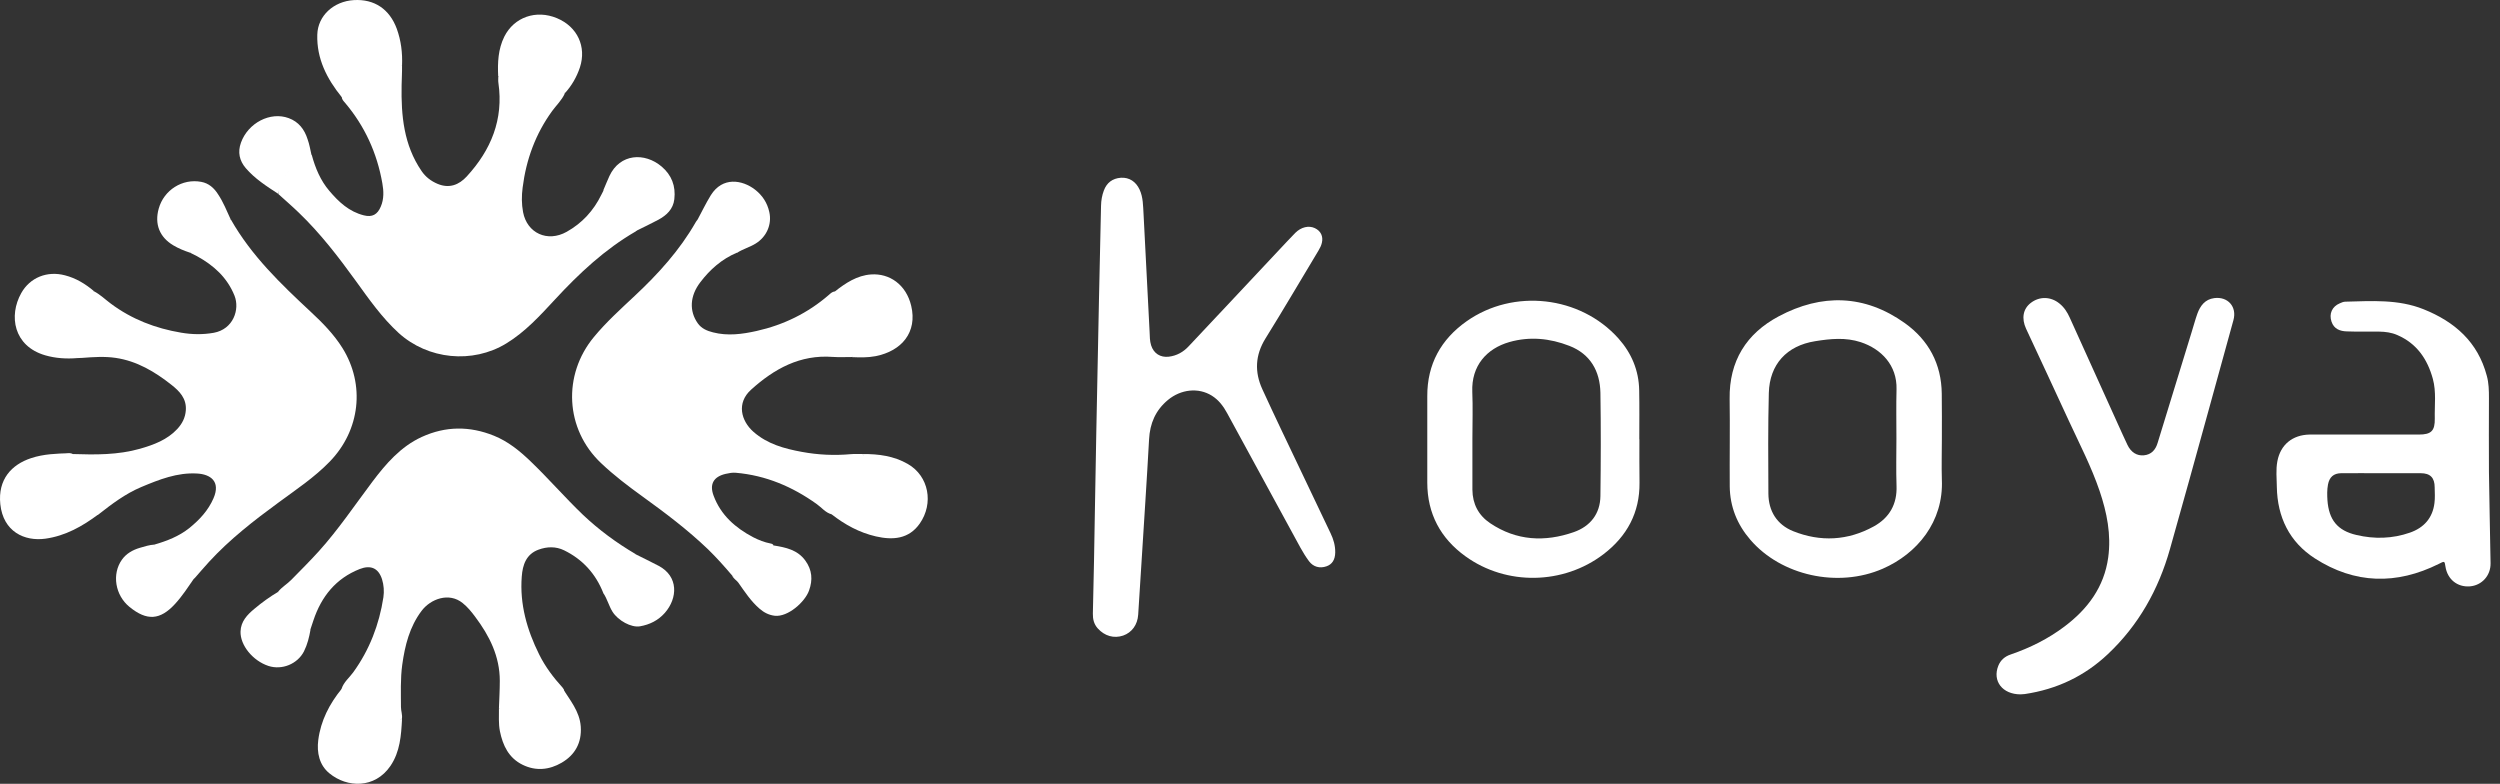 <svg width="185" height="58" viewBox="0 0 185 58" fill="none" xmlns="http://www.w3.org/2000/svg">
<rect x="0" y="0" width="185" height="58" fill="#333333" stroke="none"/>
<path d="M81.127 31.942C81.19 28.651 81.262 25.368 81.326 22.07C81.374 19.791 81.429 17.504 81.477 15.225C81.485 14.835 81.549 14.46 81.684 14.102C81.899 13.52 82.322 13.201 82.943 13.154C83.565 13.114 84.059 13.441 84.33 14.03C84.6 14.612 84.585 15.249 84.624 15.863C84.784 18.763 84.911 21.663 85.071 24.564C85.087 24.89 85.079 25.225 85.182 25.552C85.373 26.157 85.867 26.468 86.489 26.396C87.086 26.324 87.573 26.046 87.971 25.615C90.21 23.241 92.441 20.851 94.672 18.476C95.062 18.062 95.453 17.64 95.851 17.233C96.281 16.803 96.847 16.667 97.301 16.883C97.739 17.09 97.931 17.488 97.819 17.966C97.771 18.173 97.676 18.365 97.564 18.548C96.257 20.715 94.983 22.898 93.644 25.049C92.879 26.285 92.831 27.527 93.413 28.802C94.321 30.786 95.269 32.754 96.21 34.73C96.959 36.308 97.715 37.886 98.464 39.463C98.68 39.909 98.815 40.38 98.807 40.882C98.799 41.423 98.576 41.766 98.154 41.909C97.668 42.077 97.19 41.957 96.871 41.535C96.632 41.216 96.425 40.873 96.233 40.531C94.425 37.216 92.624 33.902 90.815 30.587C90.537 30.069 90.186 29.599 89.676 29.28C88.68 28.659 87.389 28.802 86.425 29.599C85.509 30.364 85.094 31.328 85.031 32.515C84.863 35.583 84.656 38.651 84.465 41.718C84.385 42.977 84.306 44.228 84.226 45.487C84.178 46.236 83.756 46.809 83.111 47.033C82.433 47.264 81.74 47.064 81.238 46.507C80.951 46.188 80.864 45.822 80.872 45.407C80.927 42.849 80.991 40.284 81.023 37.726C81.055 35.79 81.087 33.87 81.127 31.942Z" fill="white"/>
<path d="M149.523 51.383C148.176 51.383 147.427 50.395 147.873 49.271C148.041 48.849 148.359 48.578 148.782 48.435C150.224 47.941 151.57 47.271 152.781 46.355C154.494 45.064 155.706 43.439 156.008 41.256C156.239 39.566 155.913 37.933 155.371 36.332C154.765 34.547 153.897 32.874 153.108 31.169C152.056 28.882 150.989 26.603 149.929 24.324C149.578 23.559 149.706 22.858 150.272 22.42C150.917 21.918 151.754 21.934 152.399 22.46C152.75 22.739 152.981 23.105 153.164 23.512C154.351 26.141 155.546 28.77 156.733 31.4C156.964 31.91 157.188 32.411 157.427 32.913C157.69 33.471 158.128 33.742 158.646 33.694C159.211 33.639 159.514 33.28 159.666 32.77C160.502 30.037 161.339 27.304 162.183 24.571C162.327 24.117 162.446 23.655 162.606 23.209C162.821 22.619 163.179 22.149 163.849 22.061C164.861 21.926 165.546 22.699 165.275 23.687C164.661 25.934 164.04 28.181 163.418 30.427C162.478 33.83 161.538 37.24 160.574 40.642C159.729 43.63 158.255 46.267 155.976 48.411C154.247 50.044 152.192 51.008 149.841 51.359C149.722 51.375 149.586 51.383 149.523 51.383Z" fill="white"/>
<path d="M11.425 40.3C12.357 40.029 13.249 39.686 14.014 39.072C14.763 38.467 15.409 37.774 15.799 36.873C16.349 35.606 15.552 35.097 14.596 35.041C13.114 34.953 11.775 35.487 10.445 36.045C9.273 36.539 8.277 37.296 7.289 38.069C7.138 38.156 7.003 38.084 6.875 38.021C6.078 37.583 5.369 37.049 4.915 36.228C4.556 35.583 4.485 34.897 4.588 34.196C4.684 33.567 4.748 33.535 5.393 33.599C7.066 33.654 8.732 33.67 10.357 33.208C11.385 32.913 12.373 32.547 13.122 31.742C13.48 31.352 13.711 30.913 13.751 30.364C13.815 29.487 13.281 28.945 12.684 28.475C11.464 27.511 10.134 26.715 8.556 26.483C7.744 26.364 6.915 26.42 6.094 26.483C5.967 26.491 5.831 26.491 5.704 26.499C5.6 26.42 5.552 26.316 5.528 26.197C5.313 25.177 5.242 24.157 5.56 23.145C5.736 22.579 6.038 22.093 6.548 21.751C6.684 21.663 6.811 21.575 6.979 21.567C7.425 21.806 7.783 22.157 8.19 22.46C9.743 23.623 11.504 24.3 13.409 24.619C14.205 24.754 15.002 24.77 15.815 24.627C17.265 24.364 17.759 22.898 17.353 21.878C16.811 20.532 15.807 19.631 14.572 18.954C14.412 18.866 14.245 18.787 14.078 18.707C14.038 18.476 14.205 18.34 14.325 18.197C14.922 17.488 15.528 16.787 16.413 16.412C16.628 16.325 16.835 16.189 17.09 16.253C18.604 18.922 20.779 21.01 22.994 23.073C23.87 23.886 24.707 24.738 25.344 25.758C27.034 28.475 26.651 31.83 24.412 34.148C23.273 35.328 21.91 36.228 20.604 37.192C18.787 38.523 17.01 39.901 15.472 41.574C15.106 41.973 14.755 42.387 14.397 42.793C14.205 42.849 14.03 42.785 13.855 42.722C12.867 42.347 12.102 41.71 11.576 40.794C11.48 40.634 11.361 40.491 11.425 40.3Z" fill="white"/>
<path d="M29.751 4.851C29.759 5.338 29.727 5.832 29.719 6.318C29.679 8.549 29.878 10.732 31.193 12.652C31.488 13.09 31.894 13.401 32.388 13.608C33.249 13.967 33.966 13.68 34.539 13.058C36.34 11.098 37.272 8.835 36.882 6.134C36.858 5.983 36.874 5.816 36.874 5.664C37.073 5.481 37.336 5.473 37.583 5.449C38.563 5.338 39.543 5.258 40.475 5.656C41.065 5.911 41.599 6.254 41.79 6.931C41.567 7.417 41.177 7.784 40.866 8.206C39.631 9.903 38.938 11.799 38.675 13.879C38.595 14.492 38.595 15.098 38.707 15.696C39.001 17.257 40.515 17.951 41.934 17.154C43.073 16.516 43.925 15.592 44.499 14.413C44.547 14.309 44.603 14.206 44.658 14.102C44.746 14.03 44.834 14.062 44.913 14.118C45.846 14.771 46.642 15.544 47.073 16.636C47.136 16.803 47.184 16.962 47.049 17.122C44.762 18.445 42.866 20.221 41.081 22.149C39.974 23.345 38.874 24.556 37.464 25.416C34.962 26.938 31.671 26.611 29.496 24.636C28.261 23.504 27.313 22.149 26.341 20.803C25.05 19.018 23.711 17.273 22.118 15.743C21.624 15.265 21.106 14.819 20.596 14.357C20.54 13.815 20.827 13.385 21.098 12.971C21.488 12.381 22.006 11.903 22.636 11.56C22.763 11.489 22.907 11.369 23.074 11.481C23.337 12.445 23.719 13.361 24.373 14.126C25.066 14.947 25.839 15.664 26.922 15.935C27.544 16.094 27.934 15.879 28.181 15.281C28.42 14.724 28.396 14.134 28.293 13.56C27.902 11.329 26.994 9.329 25.52 7.592C25.416 7.473 25.305 7.361 25.289 7.186C25.257 7.09 25.273 7.003 25.321 6.915C25.966 5.792 26.739 4.836 28.11 4.565C28.58 4.477 29.034 4.525 29.488 4.652C29.591 4.668 29.687 4.732 29.751 4.851Z" fill="white"/>
<path d="M61.543 38.061C61.089 37.941 60.802 37.559 60.443 37.304C58.642 36.013 56.666 35.176 54.451 34.985C54.204 34.961 53.95 35.009 53.703 35.065C52.802 35.272 52.483 35.83 52.81 36.69C53.344 38.117 54.412 39.057 55.726 39.75C56.141 39.965 56.571 40.132 57.025 40.22C57.121 40.236 57.2 40.268 57.248 40.363C57.28 40.722 57.009 40.937 56.834 41.184C56.332 41.925 55.639 42.443 54.778 42.714C54.563 42.786 54.364 42.786 54.197 42.61C53.623 41.933 53.033 41.272 52.396 40.65C50.89 39.208 49.233 37.957 47.543 36.738C46.484 35.973 45.44 35.184 44.484 34.276C41.807 31.75 41.631 27.735 43.95 24.938C44.866 23.83 45.926 22.874 46.97 21.894C48.707 20.269 50.3 18.516 51.487 16.436C51.511 16.388 51.551 16.349 51.575 16.309C51.734 16.189 51.902 16.221 52.069 16.285C53.121 16.699 53.886 17.456 54.515 18.364C54.587 18.468 54.611 18.579 54.531 18.699C53.416 19.169 52.539 19.942 51.814 20.898C51.049 21.902 50.993 23.01 51.631 23.918C51.91 24.316 52.324 24.484 52.762 24.595C53.846 24.874 54.922 24.731 55.989 24.492C57.989 24.045 59.782 23.169 61.336 21.822C61.463 21.711 61.59 21.583 61.774 21.567C62.443 21.735 62.754 22.261 63.009 22.818C63.399 23.663 63.375 24.571 63.28 25.472C63.248 25.79 63.264 26.141 63.049 26.42C62.571 26.42 62.1 26.444 61.622 26.412C59.208 26.229 57.296 27.288 55.583 28.834C54.483 29.822 54.842 31.145 55.75 31.949C56.778 32.858 58.037 33.2 59.336 33.439C60.539 33.663 61.75 33.718 62.969 33.607C63.256 33.583 63.551 33.599 63.845 33.599C64.18 33.989 64.14 34.467 64.132 34.921C64.1 35.981 63.527 36.762 62.746 37.399C62.387 37.694 62.021 37.989 61.543 38.061Z" fill="white"/>
<path d="M36.921 52.403C36.945 51.725 36.985 51.056 36.985 50.379C36.985 48.57 36.22 47.048 35.16 45.638C34.882 45.264 34.595 44.913 34.236 44.626C33.224 43.806 31.862 44.323 31.2 45.2C30.308 46.379 29.965 47.766 29.766 49.192C29.623 50.236 29.671 51.279 29.671 52.323C29.671 52.61 29.79 52.897 29.742 53.191C29.32 53.566 28.794 53.582 28.292 53.51C26.834 53.311 25.934 52.371 25.304 51.12C25.28 51.072 25.288 51.016 25.28 50.961C25.44 50.467 25.854 50.148 26.141 49.749C27.344 48.084 28.061 46.22 28.372 44.196C28.436 43.75 28.404 43.296 28.268 42.857C27.989 42.005 27.4 41.806 26.619 42.108C24.858 42.802 23.782 44.14 23.193 45.909C23.121 46.132 23.041 46.355 22.97 46.578C22.667 46.634 22.476 46.419 22.269 46.276C21.583 45.813 21.065 45.2 20.723 44.443C20.627 44.236 20.547 44.029 20.579 43.79C20.858 43.439 21.257 43.216 21.559 42.905C22.245 42.204 22.938 41.519 23.599 40.786C25.049 39.176 26.252 37.383 27.551 35.654C28.555 34.324 29.647 33.049 31.216 32.332C32.977 31.527 34.762 31.519 36.555 32.244C37.599 32.667 38.451 33.36 39.248 34.125C40.587 35.407 41.798 36.81 43.136 38.093C44.323 39.216 45.622 40.172 47.032 41.001C47.136 41.136 47.112 41.272 47.056 41.415C46.626 42.459 45.885 43.232 44.977 43.861C44.873 43.933 44.762 43.949 44.642 43.877C44.076 42.451 43.112 41.391 41.742 40.722C41.136 40.427 40.483 40.443 39.853 40.674C38.937 41.009 38.674 41.798 38.61 42.666C38.451 44.714 39.001 46.626 39.901 48.435C40.347 49.335 40.953 50.14 41.63 50.881C41.837 51.136 41.75 51.367 41.566 51.598C41.033 52.259 40.308 52.57 39.495 52.642C38.786 52.706 38.069 52.721 37.359 52.57C37.2 52.546 37.041 52.522 36.921 52.403Z" fill="white"/>
<path d="M5.385 33.591C4.796 33.631 4.748 33.655 4.66 34.268C4.509 35.4 4.899 36.356 5.744 37.105C6.198 37.503 6.676 37.886 7.282 38.061C6.102 38.945 4.844 39.654 3.362 39.862C1.8 40.077 0.238 39.336 0.023 37.312C-0.168 35.479 0.852 34.38 2.302 33.902C3.234 33.591 4.198 33.567 5.162 33.535C5.234 33.535 5.314 33.575 5.385 33.591Z" fill="white"/>
<path d="M6.971 21.56C6.063 22.102 5.616 22.907 5.497 23.95C5.393 24.819 5.537 25.655 5.704 26.5C4.907 26.564 4.118 26.516 3.346 26.293C0.995 25.608 0.637 23.361 1.569 21.695C2.222 20.524 3.505 20.03 4.804 20.373C5.616 20.58 6.326 21.01 6.971 21.56Z" fill="white"/>
<path d="M11.424 40.3C12.014 41.591 13.01 42.411 14.38 42.778C13.926 43.431 13.496 44.1 12.962 44.682C11.847 45.901 10.867 45.957 9.584 44.913C8.516 44.045 8.269 42.483 9.018 41.423C9.345 40.961 9.815 40.698 10.349 40.539C10.699 40.435 11.058 40.324 11.424 40.3Z" fill="white"/>
<path d="M17.075 16.245C15.72 16.636 14.836 17.6 14.063 18.699C13.633 18.556 13.218 18.389 12.828 18.157C11.808 17.552 11.425 16.588 11.744 15.441C12.127 14.062 13.497 13.194 14.891 13.457C15.449 13.56 15.84 13.911 16.134 14.373C16.525 14.954 16.78 15.608 17.075 16.245Z" fill="white"/>
<path d="M29.751 4.851C28.54 4.389 27.464 4.604 26.516 5.497C25.998 5.983 25.6 6.548 25.281 7.178C24.189 5.831 23.425 4.341 23.48 2.557C23.52 1.162 24.692 0.094 26.189 0.007C27.703 -0.081 28.827 0.676 29.361 2.126C29.679 3.003 29.791 3.911 29.751 4.851Z" fill="white"/>
<path d="M41.782 6.915C41.001 5.68 39.822 5.409 38.468 5.465C37.926 5.489 37.4 5.6 36.866 5.648C36.818 4.636 36.858 3.64 37.32 2.708C38.045 1.266 39.671 0.7 41.217 1.346C42.722 1.975 43.416 3.449 42.914 4.987C42.675 5.704 42.3 6.357 41.782 6.915Z" fill="white"/>
<path d="M23.05 11.465C21.863 11.959 21.066 12.819 20.667 14.038C20.636 14.134 20.604 14.237 20.572 14.333C19.719 13.775 18.859 13.226 18.189 12.445C17.719 11.895 17.576 11.265 17.831 10.556C18.357 9.098 19.998 8.238 21.361 8.74C22.102 9.011 22.532 9.576 22.763 10.309C22.898 10.684 22.962 11.074 23.05 11.465Z" fill="white"/>
<path d="M47.033 17.106C47.081 16.851 46.969 16.636 46.866 16.421C46.364 15.417 45.615 14.644 44.643 14.086C44.794 13.736 44.937 13.377 45.097 13.026C45.878 11.353 47.71 11.265 48.961 12.325C49.702 12.955 50.013 13.767 49.901 14.739C49.814 15.488 49.32 15.935 48.706 16.269C48.156 16.564 47.591 16.827 47.033 17.106Z" fill="white"/>
<path d="M61.542 38.061C61.98 37.782 62.458 37.543 62.849 37.192C63.956 36.212 64.291 35.017 63.853 33.599C65.016 33.591 66.147 33.742 67.175 34.332C68.745 35.232 69.103 37.256 68.06 38.746C67.255 39.894 66.068 39.981 64.817 39.694C63.598 39.415 62.522 38.826 61.542 38.061Z" fill="white"/>
<path d="M63.048 26.428C63.096 25.791 63.224 25.161 63.216 24.508C63.2 23.289 62.857 22.261 61.773 21.576C62.57 20.946 63.423 20.38 64.459 20.309C65.813 20.213 67.056 21.05 67.43 22.635C67.893 24.571 66.737 25.974 64.793 26.356C64.212 26.468 63.63 26.452 63.048 26.428Z" fill="white"/>
<path d="M54.195 42.61C54.554 42.778 54.865 42.594 55.175 42.459C56.139 42.036 56.753 41.256 57.247 40.363C58.139 40.507 59.016 40.682 59.597 41.487C60.099 42.18 60.155 42.913 59.868 43.702C59.574 44.538 58.307 45.678 57.327 45.566C56.88 45.511 56.522 45.319 56.203 45.04C55.566 44.491 55.112 43.789 54.633 43.112C54.498 42.929 54.283 42.833 54.195 42.61Z" fill="white"/>
<path d="M54.53 18.715C54.387 18.205 54.004 17.847 53.654 17.496C53.2 17.042 52.697 16.636 52.084 16.405C51.917 16.341 51.757 16.317 51.582 16.325C51.925 15.695 52.227 15.05 52.602 14.444C53.47 13.058 54.928 13.305 55.869 14.03C56.419 14.46 56.777 15.002 56.928 15.688C57.136 16.612 56.721 17.536 55.908 18.03C55.47 18.301 54.968 18.428 54.53 18.715Z" fill="white"/>
<path d="M25.289 50.969C25.576 51.359 25.791 51.797 26.117 52.172C27.066 53.248 28.269 53.765 29.751 53.2C29.687 54.419 29.607 55.63 28.89 56.682C27.735 58.371 25.687 58.307 24.372 57.223C23.631 56.618 23.432 55.694 23.552 54.761C23.735 53.327 24.38 52.084 25.289 50.969Z" fill="white"/>
<path d="M36.922 52.403C37.702 52.554 38.491 52.61 39.288 52.562C40.117 52.507 40.866 52.252 41.431 51.598C41.607 51.391 41.766 51.184 41.614 50.897C42.164 51.805 42.897 52.626 42.977 53.773C43.057 54.968 42.547 55.869 41.559 56.443C40.658 56.968 39.662 57.08 38.674 56.594C37.647 56.092 37.208 55.168 36.993 54.108C36.882 53.534 36.929 52.969 36.922 52.403Z" fill="white"/>
<path d="M20.58 43.797C20.835 44.586 21.242 45.279 21.863 45.837C22.198 46.14 22.572 46.379 22.979 46.586C22.883 47.144 22.748 47.694 22.493 48.203C22.015 49.136 20.867 49.606 19.863 49.279C18.708 48.897 17.768 47.749 17.8 46.73C17.823 45.98 18.302 45.486 18.82 45.056C19.369 44.594 19.959 44.164 20.58 43.797Z" fill="white"/>
<path d="M44.643 43.886C45.153 43.742 45.503 43.352 45.87 43.009C46.348 42.555 46.722 42.013 46.969 41.4C47.017 41.272 47.041 41.153 47.041 41.017C47.607 41.304 48.18 41.575 48.738 41.87C50.22 42.651 50.156 44.26 49.2 45.352C48.706 45.909 48.085 46.22 47.36 46.347C46.714 46.459 45.742 45.925 45.328 45.272C45.049 44.826 44.937 44.316 44.643 43.886Z" fill="white"/>
<path d="M184.182 29.463C184.182 28.906 184.174 28.348 184.023 27.806C183.361 25.304 181.648 23.806 179.338 22.882C177.465 22.133 175.505 22.276 173.561 22.324C173.418 22.324 173.274 22.388 173.147 22.444C172.573 22.683 172.334 23.217 172.533 23.806C172.716 24.348 173.163 24.508 173.657 24.523C174.453 24.555 175.25 24.531 176.047 24.539C176.517 24.547 176.971 24.603 177.402 24.794C178.844 25.416 179.632 26.579 180.031 28.037C180.294 29.001 180.15 29.989 180.174 30.969C180.19 31.886 179.911 32.157 178.995 32.157C177.656 32.157 176.31 32.157 174.971 32.157C173.641 32.157 172.318 32.157 170.987 32.157C170.964 32.157 170.932 32.157 170.908 32.157C169.641 32.181 168.757 32.906 168.525 34.133C168.406 34.762 168.478 35.407 168.486 36.037C168.525 38.268 169.418 40.108 171.298 41.319C174.254 43.224 177.346 43.288 180.477 41.726C180.899 41.511 180.899 41.503 180.963 41.925C181.107 42.865 181.84 43.463 182.772 43.391C183.656 43.319 184.318 42.594 184.302 41.678C184.27 39.423 184.206 37.168 184.182 34.913C184.166 33.097 184.182 31.28 184.182 29.463ZM180.15 37.224C180.015 38.34 179.362 39.057 178.334 39.415C177.035 39.869 175.704 39.901 174.382 39.59C172.963 39.264 172.334 38.459 172.23 37.009C172.207 36.627 172.199 36.244 172.27 35.862C172.374 35.304 172.685 35.025 173.25 35.017C174.23 35.009 175.21 35.017 176.19 35.017C177.17 35.017 178.15 35.017 179.131 35.017C179.84 35.017 180.166 35.352 180.166 36.069C180.174 36.451 180.198 36.842 180.15 37.224Z" fill="white"/>
<path d="M143.698 32.516C143.698 31.384 143.706 30.261 143.69 29.129C143.666 26.93 142.718 25.169 140.957 23.91C137.977 21.783 134.798 21.719 131.626 23.408C129.228 24.683 127.953 26.723 127.993 29.512C128.025 31.671 127.985 33.838 128.001 35.997C128.017 37.495 128.551 38.818 129.531 39.949C131.802 42.587 135.993 43.535 139.323 42.085C141.865 40.977 143.833 38.611 143.698 35.495C143.666 34.507 143.698 33.511 143.698 32.516ZM138.662 38.953C136.742 40.013 134.71 40.117 132.686 39.304C131.491 38.818 130.869 37.822 130.861 36.523C130.846 34.045 130.83 31.559 130.893 29.081C130.949 26.962 132.216 25.584 134.319 25.249C135.451 25.066 136.582 24.954 137.698 25.321C139.212 25.823 140.391 27.026 140.343 28.811C140.311 30.014 140.335 31.225 140.335 32.436C140.335 33.607 140.303 34.77 140.343 35.942C140.399 37.304 139.817 38.316 138.662 38.953Z" fill="white"/>
<path d="M121.316 32.508H121.308C121.308 31.297 121.324 30.093 121.3 28.882C121.276 27.416 120.734 26.133 119.77 25.05C116.941 21.887 111.993 21.329 108.527 23.775C106.631 25.113 105.611 26.954 105.619 29.305C105.619 31.44 105.619 33.575 105.619 35.711C105.619 38.013 106.599 39.838 108.448 41.169C111.468 43.352 115.69 43.28 118.662 41.009C120.391 39.687 121.348 37.942 121.324 35.719C121.308 34.659 121.316 33.583 121.316 32.508ZM118.431 36.707C118.415 38.029 117.674 38.953 116.463 39.376C114.32 40.125 112.216 40.021 110.28 38.722C109.412 38.141 108.966 37.296 108.958 36.236C108.958 34.962 108.958 33.687 108.958 32.42C108.958 31.28 108.998 30.133 108.95 29.002C108.87 27.058 110.025 25.791 111.691 25.313C113.197 24.882 114.694 25.034 116.129 25.592C117.69 26.197 118.399 27.464 118.431 29.073C118.471 31.615 118.463 34.157 118.431 36.707Z" fill="white"/>
</svg>
